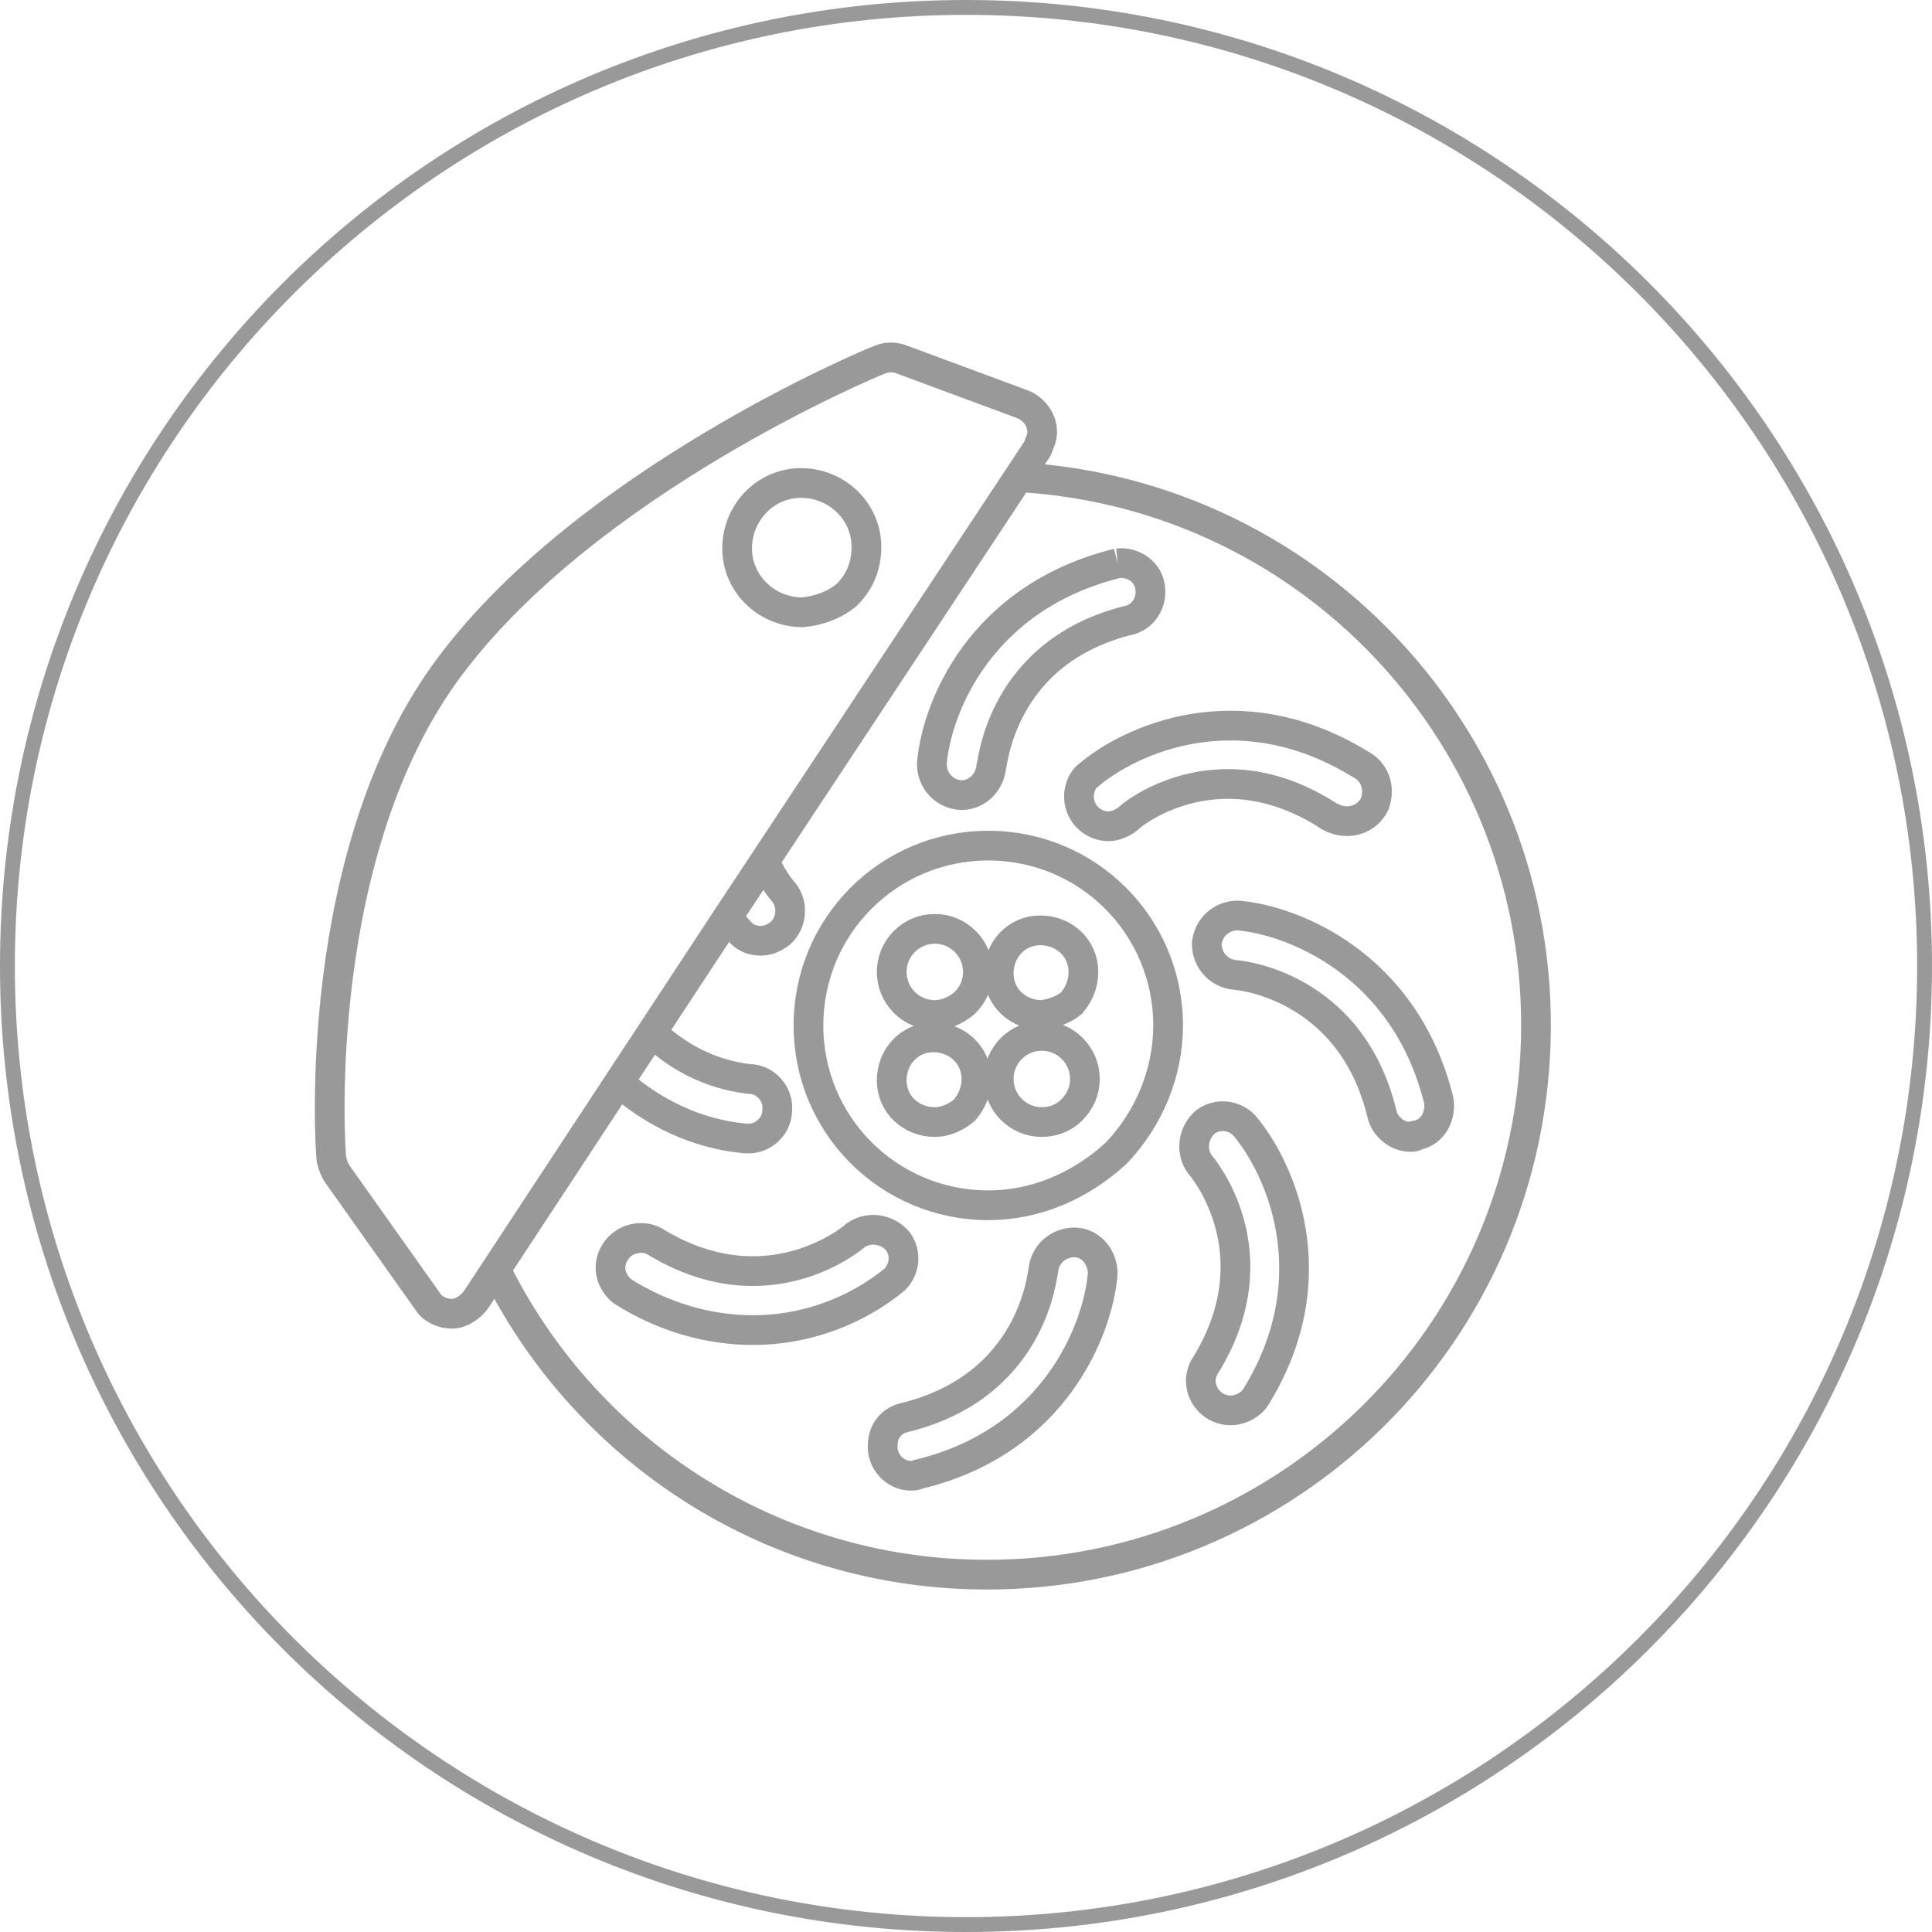 <?xml version="1.0" encoding="utf-8"?>
<!-- Generator: Adobe Illustrator 19.2.1, SVG Export Plug-In . SVG Version: 6.00 Build 0)  -->
<svg version="1.1" id="Layer_1" xmlns="http://www.w3.org/2000/svg" xmlns:xlink="http://www.w3.org/1999/xlink" x="0px" y="0px"
	 viewBox="0 0 130 130" style="enable-background:new 0 0 130 130;" xml:space="preserve">
<style type="text/css">
	.st0{fill:#999999;}
	.st1{fill:none;stroke:#999999;stroke-width:2;stroke-miterlimit:10;}
</style>
<title>MAZD0370_MDP Content_Servicing Icons</title>
<path class="st0" d="M65,1c35.3,0,64,28.7,64,64s-28.7,64-64,64S1,100.3,1,65C1,29.7,29.7,1,65,1 M65,0C29.1,0,0,29.1,0,65
	s29.1,65,65,65s65-29.1,65-65S100.9,0,65,0L65,0z"/>
<path class="st1" d="M66.5,81.1c-6.7,0-12.1-5.4-12.1-12.1c0-6.7,5.4-12.1,12.1-12.1c6.7,0,12.1,5.4,12.1,12.1
	c0,3.2-1.3,6.3-3.5,8.6C72.7,79.8,69.7,81.1,66.5,81.1z"/>
<path class="st1" d="M68.4,32.1c20.4,1.1,36,18.5,34.9,38.9c-1.1,20.4-18.5,36-38.9,34.9c-13.3-0.7-25.2-8.6-31.1-20.6"/>
<path class="st1" d="M49.1,61.5l-17.1,26c-0.4,0.5-1,0.9-1.6,0.9l0,0c-0.6,0-1.3-0.3-1.6-0.8L22.7,79c-0.2-0.3-0.3-0.6-0.4-1
	c-0.1-0.8-1.4-20.7,8-33.2c9.3-12.4,28.1-20.3,28.9-20.6c0.5-0.2,1-0.2,1.5,0l8.1,3c1,0.4,1.6,1.5,1.2,2.5c-0.1,0.2-0.1,0.3-0.2,0.5
	L49.1,61.5"/>
<path class="st1" d="M75.2,37.9c1.1-0.1,2.1,0.6,2.2,1.7c0.1,0.9-0.4,1.8-1.3,2.1c-8.8,2.1-9.3,9.8-9.4,9.9c-0.1,1-0.9,1.9-2,1.9
	h-0.1c-1.1-0.1-1.9-1-1.9-2.1C63,47.7,65.9,40.2,75.2,37.9"/>
<path class="st1" d="M74.6,55.6c-1.1,0-2-0.9-2-2c0-0.5,0.2-1.1,0.6-1.4c2.8-2.4,10.1-5.8,18.3-0.8c1,0.5,1.4,1.6,1,2.7
	c-0.5,1-1.6,1.4-2.7,1c-0.1-0.1-0.3-0.1-0.4-0.2C81.8,50,75.9,55,75.9,55.1C75.5,55.4,75,55.6,74.6,55.6z"/>
<path class="st1" d="M94.9,76.5c-0.9,0-1.7-0.7-1.9-1.5c-2.1-8.8-9.8-9.4-9.9-9.4c-1.1-0.1-1.9-1-1.9-2.1c0.1-1.1,1-1.9,2.1-1.9
	c3.6,0.3,11.2,3.2,13.5,12.4c0.2,1.1-0.4,2.2-1.5,2.4C95.2,76.5,95.1,76.5,94.9,76.5z"/>
<path class="st1" d="M82.8,94.9c-1.1,0-2-0.9-2-2c0-0.3,0.1-0.7,0.3-1c4.7-7.6-0.2-13.4-0.4-13.6c-0.6-0.9-0.4-2.1,0.4-2.8
	c0.8-0.6,1.9-0.5,2.6,0.2c2.4,2.8,5.8,10.2,0.8,18.3C84.2,94.5,83.5,94.9,82.8,94.9z"/>
<path class="st1" d="M61.3,99.3c-1.1,0-2-1-1.9-2.1c0-0.9,0.6-1.6,1.4-1.8c8.7-2.1,9.3-9.6,9.4-9.9c0.1-1.1,1-1.9,2.1-1.9
	s1.9,1,1.9,2.1C73.9,89.4,71,97,61.8,99.2C61.6,99.3,61.4,99.3,61.3,99.3z"/>
<path class="st1" d="M50.7,89.5c-3.1,0-6.1-0.9-8.8-2.6c-0.9-0.7-1.1-1.9-0.4-2.8c0.6-0.8,1.7-1,2.5-0.6c7.6,4.7,13.4-0.2,13.6-0.4
	c0.9-0.6,2.1-0.4,2.8,0.4c0.6,0.8,0.5,1.9-0.2,2.6C57.5,88.3,54.1,89.5,50.7,89.5z"/>
<path class="st1" d="M43.7,69.3c1.8,1.8,4.1,3,6.7,3.3c1.1,0,2,1,1.9,2.1c0,1.1-1,2-2.1,1.9h-0.1c-3.2-0.3-6.1-1.7-8.5-3.8"/>
<path class="st1" d="M51.3,57.7c0.4,0.8,0.8,1.6,1.4,2.3c0.7,0.8,0.6,2.1-0.2,2.8c-0.4,0.3-0.8,0.5-1.3,0.5c-0.6,0-1.1-0.2-1.5-0.7
	c-0.3-0.3-0.5-0.7-0.8-1"/>
<path class="st1" d="M62.9,68.3L62.9,68.3c-1.6,0-2.9-1.3-2.9-2.9c0-1.6,1.3-2.9,2.9-2.9c1.6,0,2.9,1.3,2.9,2.9
	c0,0.8-0.3,1.5-0.9,2.1C64.3,68,63.6,68.3,62.9,68.3z"/>
<path class="st1" d="M70.1,75.5L70.1,75.5c-1.6,0-2.9-1.3-2.9-2.9s1.3-2.9,2.9-2.9S73,71,73,72.6c0,0.8-0.3,1.5-0.9,2.1
	C71.6,75.2,70.9,75.5,70.1,75.5z"/>
<path class="st1" d="M70.1,68.3L70.1,68.3c-1.6,0-2.9-1.2-2.9-2.8s1.2-2.9,2.8-2.9c1.6,0,2.9,1.2,2.9,2.8c0,0.8-0.3,1.5-0.8,2.1
	C71.6,67.9,70.9,68.2,70.1,68.3z"/>
<path class="st1" d="M62.9,75.5c-1.6,0-2.9-1.2-2.9-2.8c0-1.6,1.2-2.9,2.8-2.9c1.6,0,2.9,1.2,2.9,2.8c0,0.8-0.3,1.5-0.8,2.1
	C64.3,75.2,63.6,75.5,62.9,75.5z"/>
<path class="st1" d="M54,41.2c-2.4,0-4.4-1.9-4.4-4.3s1.9-4.4,4.3-4.4c2.4,0,4.4,1.9,4.4,4.3c0,1.2-0.4,2.3-1.3,3.2
	C56.2,40.7,55.1,41.1,54,41.2z"/>
</svg>
